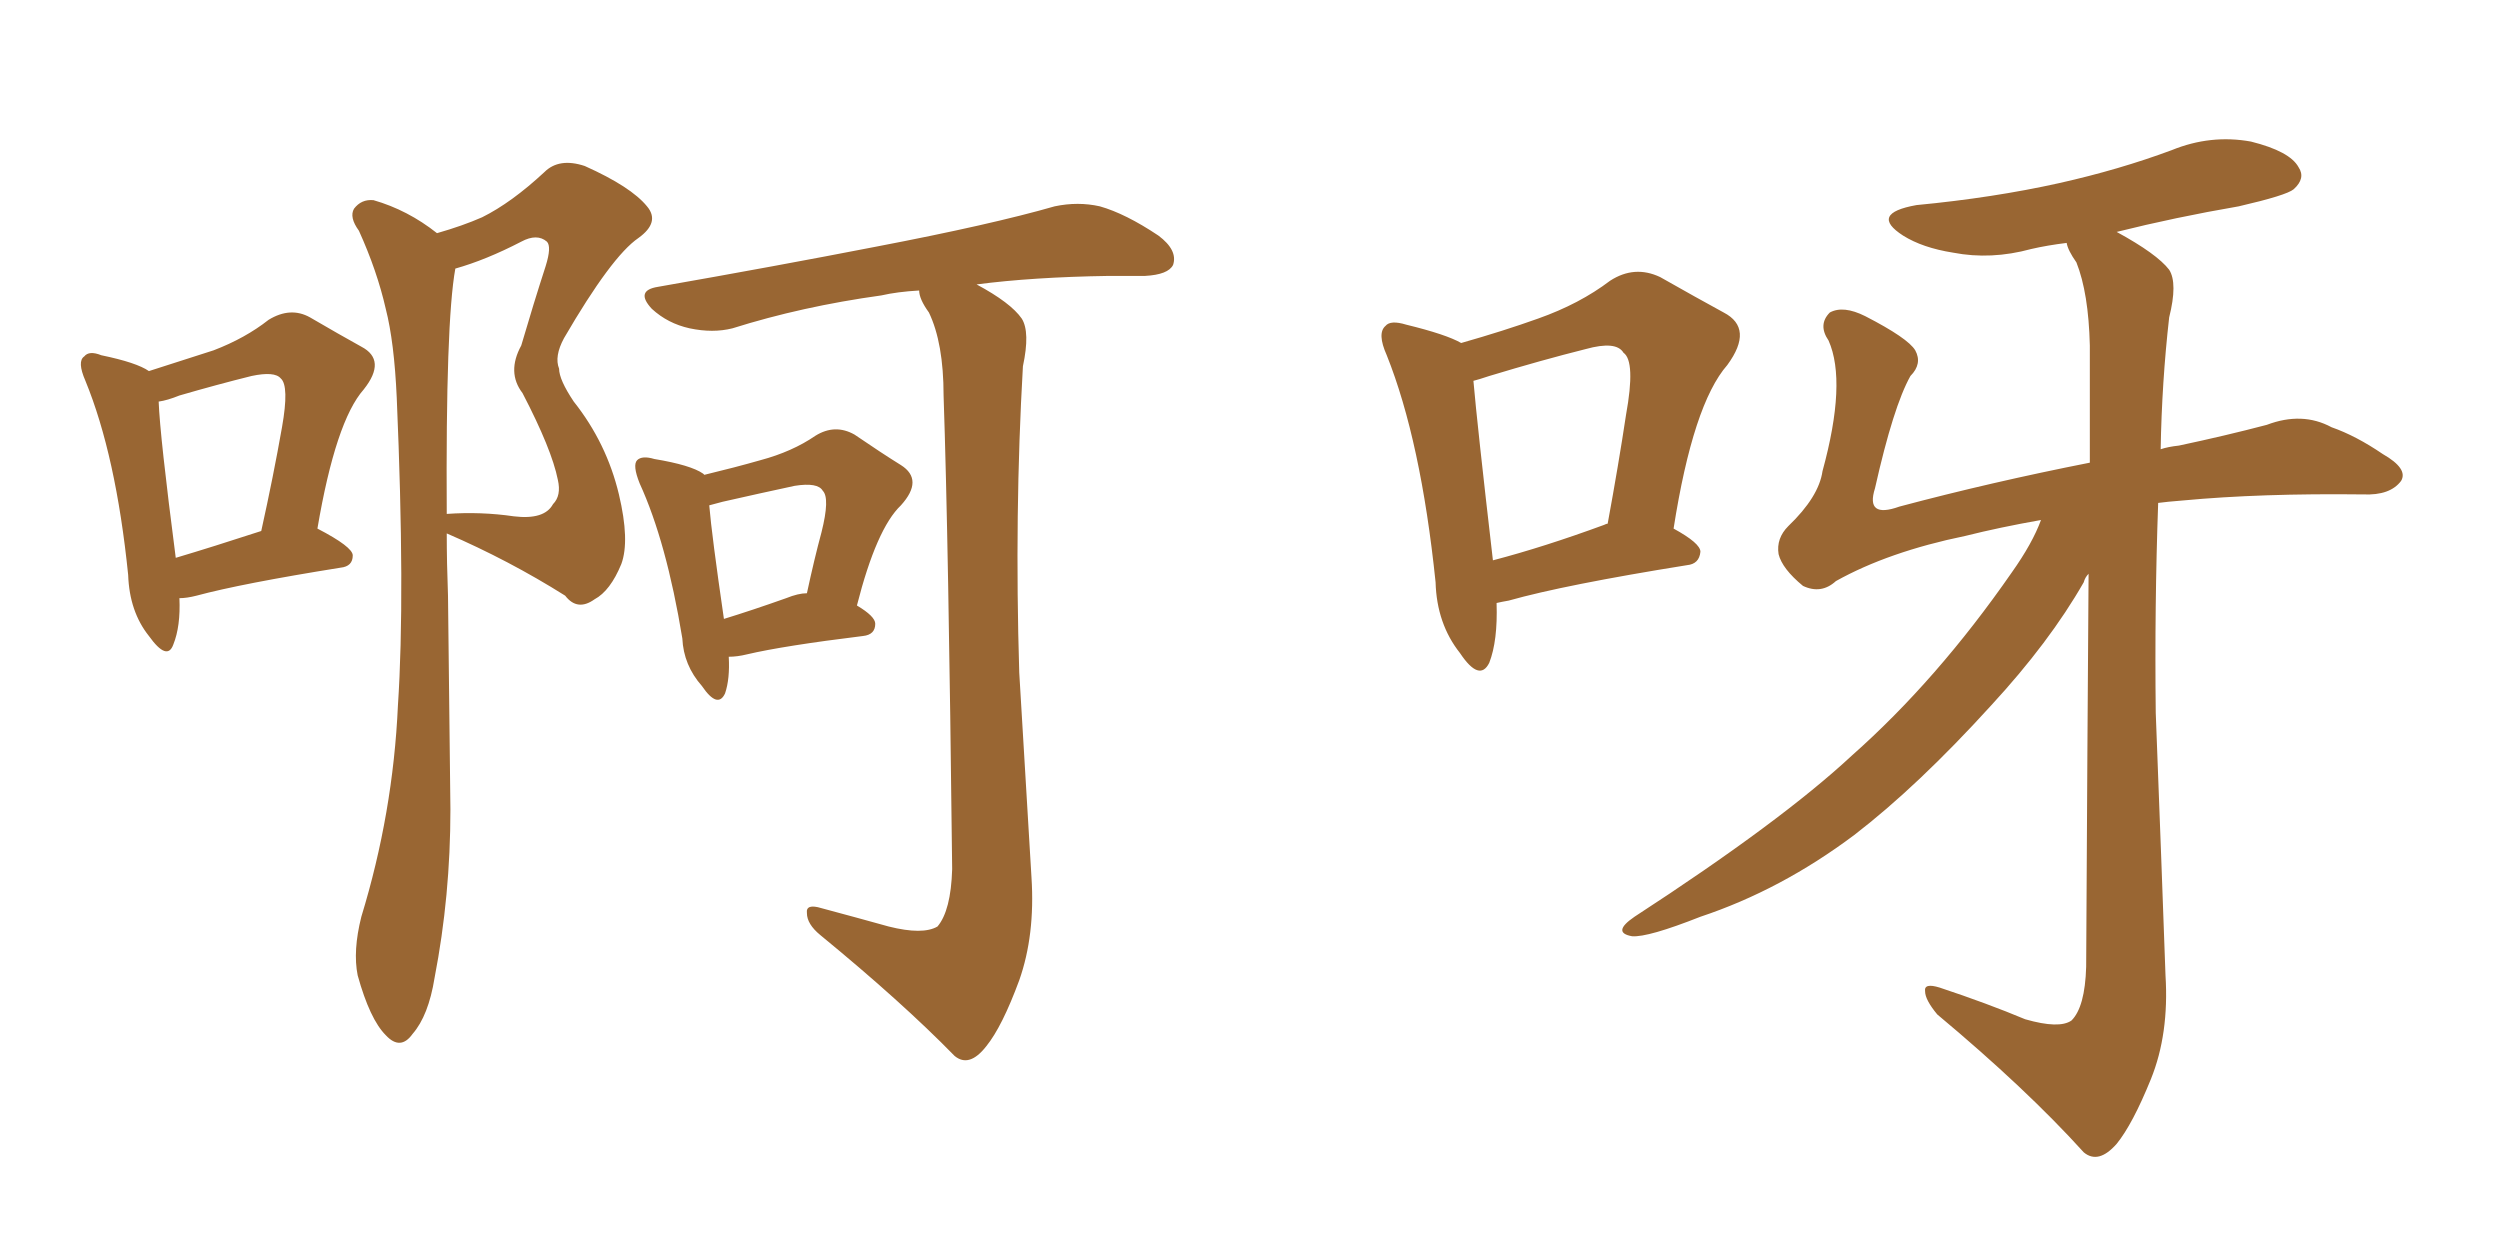 <svg xmlns="http://www.w3.org/2000/svg" xmlns:xlink="http://www.w3.org/1999/xlink" width="300" height="150"><path fill="#996633" padding="10" d="M21.53 71.78L21.53 71.78Q21.68 75.15 20.80 77.34L20.80 77.34Q20.07 79.39 17.87 76.32L17.87 76.32Q15.53 73.39 15.38 68.99L15.38 68.99Q13.92 54.64 10.25 45.70L10.25 45.70Q9.23 43.36 10.11 42.77L10.11 42.77Q10.69 42.04 12.16 42.63L12.16 42.63Q16.41 43.51 17.87 44.53L17.87 44.53Q22.41 43.07 25.63 42.04L25.63 42.04Q29.44 40.58 32.23 38.38L32.23 38.38Q34.86 36.77 37.21 38.09L37.21 38.09Q40.72 40.14 43.36 41.60L43.36 41.60Q46.44 43.21 43.65 46.73L43.65 46.73Q40.28 50.54 38.09 63.43L38.09 63.43Q42.33 65.63 42.33 66.65L42.33 66.65Q42.33 67.97 40.87 68.12L40.87 68.12Q29.00 70.02 23.58 71.48L23.58 71.48Q22.41 71.78 21.53 71.78ZM21.09 66.94L21.09 66.94Q25.49 65.63 31.35 63.72L31.35 63.72Q32.81 57.13 33.84 51.27L33.84 51.27Q34.72 46.29 33.69 45.41L33.69 45.41Q32.96 44.53 30.18 45.12L30.18 45.12Q26.07 46.14 21.53 47.46L21.53 47.46Q20.07 48.05 19.04 48.19L19.04 48.19Q19.19 52.29 21.09 66.94ZM52.44 27.98L52.44 27.98Q55.52 27.10 57.86 26.07L57.86 26.07Q61.38 24.32 65.33 20.65L65.33 20.65Q67.09 18.90 70.17 19.92L70.17 19.92Q75.73 22.41 77.64 24.76L77.64 24.76Q79.25 26.66 76.61 28.56L76.61 28.56Q73.39 30.76 67.68 40.58L67.68 40.58Q66.50 42.77 67.09 44.24L67.09 44.24Q67.09 45.56 68.85 48.19L68.85 48.19Q72.80 53.17 74.27 59.33L74.27 59.33Q75.59 64.89 74.56 67.68L74.56 67.68Q73.24 70.90 71.34 71.92L71.34 71.92Q69.29 73.39 67.82 71.48L67.82 71.48Q61.08 67.24 53.61 64.01L53.61 64.01Q53.61 67.53 53.76 71.48L53.76 71.48Q53.91 84.23 54.05 97.12L54.05 97.12Q54.05 107.52 52.15 117.33L52.15 117.33Q51.42 121.88 49.51 124.07L49.51 124.07Q48.05 126.12 46.29 124.22L46.29 124.22Q44.38 122.31 42.92 117.04L42.92 117.04Q42.33 114.11 43.36 110.01L43.36 110.01Q47.17 97.56 47.75 84.67L47.75 84.67Q48.63 71.48 47.61 47.75L47.61 47.75Q47.31 41.02 46.29 37.06L46.29 37.06Q45.26 32.52 43.07 27.69L43.07 27.69Q41.89 26.07 42.48 25.05L42.48 25.05Q43.36 23.88 44.82 24.02L44.82 24.02Q48.93 25.20 52.44 27.98ZM54.64 32.23L54.64 32.23Q53.47 38.67 53.61 61.67L53.61 61.67Q57.71 61.38 61.67 61.96L61.67 61.96Q65.33 62.40 66.36 60.50L66.36 60.50Q67.38 59.47 66.94 57.57L66.94 57.57Q66.21 53.91 62.70 47.17L62.70 47.17Q60.79 44.68 62.55 41.46L62.55 41.46Q64.01 36.47 65.48 31.93L65.48 31.93Q66.21 29.59 65.63 29.00L65.63 29.00Q64.45 27.98 62.55 29.00L62.55 29.00Q58.30 31.20 54.64 32.23ZM87.45 78.81L87.45 78.81Q87.60 81.45 87.01 83.20L87.01 83.20Q86.13 85.11 84.23 82.32L84.23 82.32Q82.03 79.83 81.88 76.61L81.88 76.61Q79.98 65.04 76.76 58.01L76.76 58.01Q75.88 55.81 76.46 55.22L76.46 55.22Q77.05 54.64 78.52 55.08L78.52 55.08Q82.91 55.81 84.38 56.84L84.38 56.84Q84.38 56.84 84.52 56.98L84.52 56.98Q88.18 56.10 91.26 55.22L91.26 55.22Q95.07 54.20 97.85 52.29L97.85 52.29Q100.20 50.83 102.54 52.15L102.54 52.15Q105.76 54.35 108.11 55.81L108.11 55.81Q110.89 57.57 108.11 60.64L108.11 60.64Q105.18 63.43 102.83 72.66L102.83 72.66Q105.03 73.97 105.03 74.85L105.03 74.85Q105.03 76.17 103.56 76.32L103.56 76.32Q94.04 77.49 89.65 78.52L89.65 78.52Q88.48 78.81 87.45 78.81ZM94.34 71.78L94.34 71.78Q95.80 71.19 96.83 71.19L96.83 71.19Q97.71 67.09 98.58 63.87L98.58 63.87Q99.61 59.77 98.73 58.89L98.73 58.89Q98.14 57.86 95.36 58.30L95.36 58.30Q91.26 59.18 86.72 60.21L86.72 60.21Q85.69 60.50 85.11 60.64L85.11 60.64Q85.40 64.16 86.87 74.27L86.87 74.27Q90.23 73.24 94.34 71.78ZM106.64 111.18L106.64 111.18L106.64 111.18Q110.74 112.21 112.50 111.18L112.50 111.18Q114.11 109.28 114.26 104.30L114.26 104.30Q113.82 64.75 113.23 47.46L113.23 47.46Q113.23 41.16 111.47 37.50L111.47 37.50Q110.30 35.89 110.30 34.86L110.30 34.86Q107.67 35.01 105.76 35.45L105.76 35.45Q96.24 36.77 87.89 39.40L87.89 39.40Q85.55 39.99 82.76 39.40L82.76 39.40Q80.13 38.82 78.22 37.06L78.22 37.06Q76.17 34.86 78.96 34.42L78.96 34.42Q93.16 31.93 105.18 29.59L105.18 29.59Q118.95 26.95 126.56 24.76L126.56 24.76Q129.35 24.17 131.98 24.76L131.98 24.76Q135.06 25.63 139.01 28.27L139.01 28.27Q141.36 30.03 140.77 31.79L140.77 31.79Q140.19 32.96 137.40 33.11L137.40 33.11Q135.35 33.11 133.01 33.11L133.01 33.11Q123.93 33.25 117.19 34.13L117.19 34.13Q121.29 36.33 122.61 38.23L122.61 38.23Q123.63 39.84 122.75 43.95L122.75 43.95Q121.73 61.67 122.31 80.71L122.31 80.71Q123.19 95.51 123.78 105.32L123.78 105.32Q124.22 112.21 122.31 117.63L122.31 117.63Q120.26 123.19 118.36 125.54L118.36 125.54Q116.31 128.17 114.55 126.71L114.55 126.71Q108.25 120.26 98.44 112.21L98.44 112.21Q96.83 110.89 96.83 109.57L96.83 109.57Q96.68 108.40 98.58 108.98L98.58 108.98Q102.98 110.16 106.64 111.18ZM179.59 72.36L179.59 72.36Q179.74 76.90 178.71 79.54L178.71 79.54Q177.54 81.88 175.20 78.37L175.20 78.37Q172.41 74.85 172.27 69.87L172.27 69.87Q170.51 52.88 166.41 42.63L166.41 42.63Q165.23 39.99 166.26 39.11L166.26 39.11Q166.85 38.38 168.75 38.96L168.75 38.96Q173.58 40.14 175.34 41.16L175.34 41.16Q180.47 39.70 184.57 38.23L184.57 38.23Q189.55 36.47 193.21 33.69L193.21 33.69Q196.14 31.79 199.22 33.25L199.22 33.25Q203.61 35.74 206.84 37.50L206.84 37.50Q210.50 39.40 207.28 43.80L207.28 43.80Q203.17 48.49 200.83 63.43L200.83 63.43Q204.05 65.19 204.05 66.21L204.05 66.21Q203.91 67.68 202.44 67.82L202.44 67.82Q187.79 70.17 181.05 72.07L181.05 72.07Q180.18 72.22 179.59 72.36ZM192.48 62.99L192.48 62.99Q192.77 62.84 192.92 62.84L192.92 62.84Q194.24 55.66 195.12 49.80L195.12 49.80Q196.29 43.36 194.82 42.33L194.82 42.33Q193.95 40.87 190.28 41.89L190.28 41.89Q185.01 43.21 178.71 45.12L178.71 45.12Q177.39 45.56 176.81 45.70L176.81 45.70Q177.25 50.83 179.15 67.24L179.15 67.24Q185.30 65.63 192.48 62.99ZM244.92 62.40L244.92 62.40L244.92 62.40Q239.94 63.28 235.84 64.31L235.84 64.31Q226.61 66.21 220.31 69.73L220.31 69.73Q218.55 71.34 216.36 70.31L216.36 70.31Q213.87 68.26 213.43 66.50L213.43 66.50Q213.13 64.60 214.60 63.13L214.60 63.13Q218.26 59.62 218.70 56.54L218.70 56.54Q221.63 45.85 219.43 40.87L219.43 40.87Q218.12 38.96 219.58 37.50L219.58 37.50Q221.19 36.62 223.83 37.94L223.83 37.94Q228.96 40.58 229.83 42.04L229.83 42.04Q230.71 43.65 229.25 45.12L229.25 45.12Q227.20 48.78 225 58.59L225 58.59Q223.83 62.26 227.93 60.79L227.93 60.79Q238.92 57.86 250.78 55.52L250.78 55.52Q250.78 47.31 250.78 41.46L250.78 41.46Q250.63 35.16 249.17 31.49L249.17 31.49Q248.14 30.03 248.00 29.15L248.00 29.15Q245.65 29.44 243.75 29.88L243.75 29.88Q238.92 31.20 234.38 30.32L234.38 30.32Q230.71 29.74 228.37 28.27L228.37 28.27Q224.27 25.63 229.98 24.61L229.98 24.61Q239.21 23.73 247.12 21.97L247.12 21.97Q254.30 20.36 260.60 18.02L260.60 18.02Q265.28 16.11 270.12 16.99L270.12 16.99Q274.80 18.16 275.83 20.07L275.83 20.07Q276.71 21.39 275.24 22.71L275.24 22.71Q274.37 23.44 268.65 24.76L268.65 24.76Q261.04 26.07 254.00 27.83L254.00 27.83Q258.84 30.47 260.30 32.37L260.30 32.37Q261.33 33.98 260.30 38.09L260.30 38.09Q259.42 45.85 259.28 53.91L259.28 53.91Q260.16 53.61 261.47 53.47L261.47 53.47Q267.04 52.29 272.02 50.98L272.02 50.98Q276.27 49.37 279.79 51.27L279.79 51.27Q282.71 52.29 285.94 54.49L285.94 54.49Q289.01 56.25 288.13 57.71L288.13 57.71Q286.82 59.47 283.59 59.33L283.59 59.33Q271.29 59.18 261.91 60.06L261.91 60.06Q260.01 60.21 258.98 60.35L258.98 60.35Q258.54 72.66 258.69 85.55L258.69 85.55Q259.42 104.59 259.86 117.04L259.86 117.04Q260.30 124.07 258.11 129.49L258.11 129.49Q255.91 134.91 254.00 137.26L254.00 137.26Q251.81 139.75 250.05 138.28L250.05 138.28Q243.16 130.66 232.47 121.73L232.47 121.73Q231.01 119.97 231.01 118.95L231.01 118.95Q230.86 117.92 232.76 118.51L232.76 118.51Q238.48 120.41 243.02 122.31L243.02 122.31Q247.12 123.49 248.58 122.46L248.58 122.46Q250.20 120.85 250.34 116.02L250.34 116.02Q250.49 87.89 250.63 68.85L250.63 68.85Q250.20 69.29 250.05 69.87L250.05 69.87Q245.95 77.05 238.92 84.67L238.92 84.67Q230.13 94.34 222.51 100.20L222.51 100.20Q213.72 106.79 204.05 110.01L204.05 110.01Q197.75 112.50 195.85 112.35L195.85 112.35Q193.36 111.91 196.14 110.01L196.14 110.01Q213.72 98.58 222.22 90.67L222.22 90.67Q232.47 81.59 241.41 68.70L241.41 68.70Q243.90 65.19 244.92 62.40Z"/></svg>